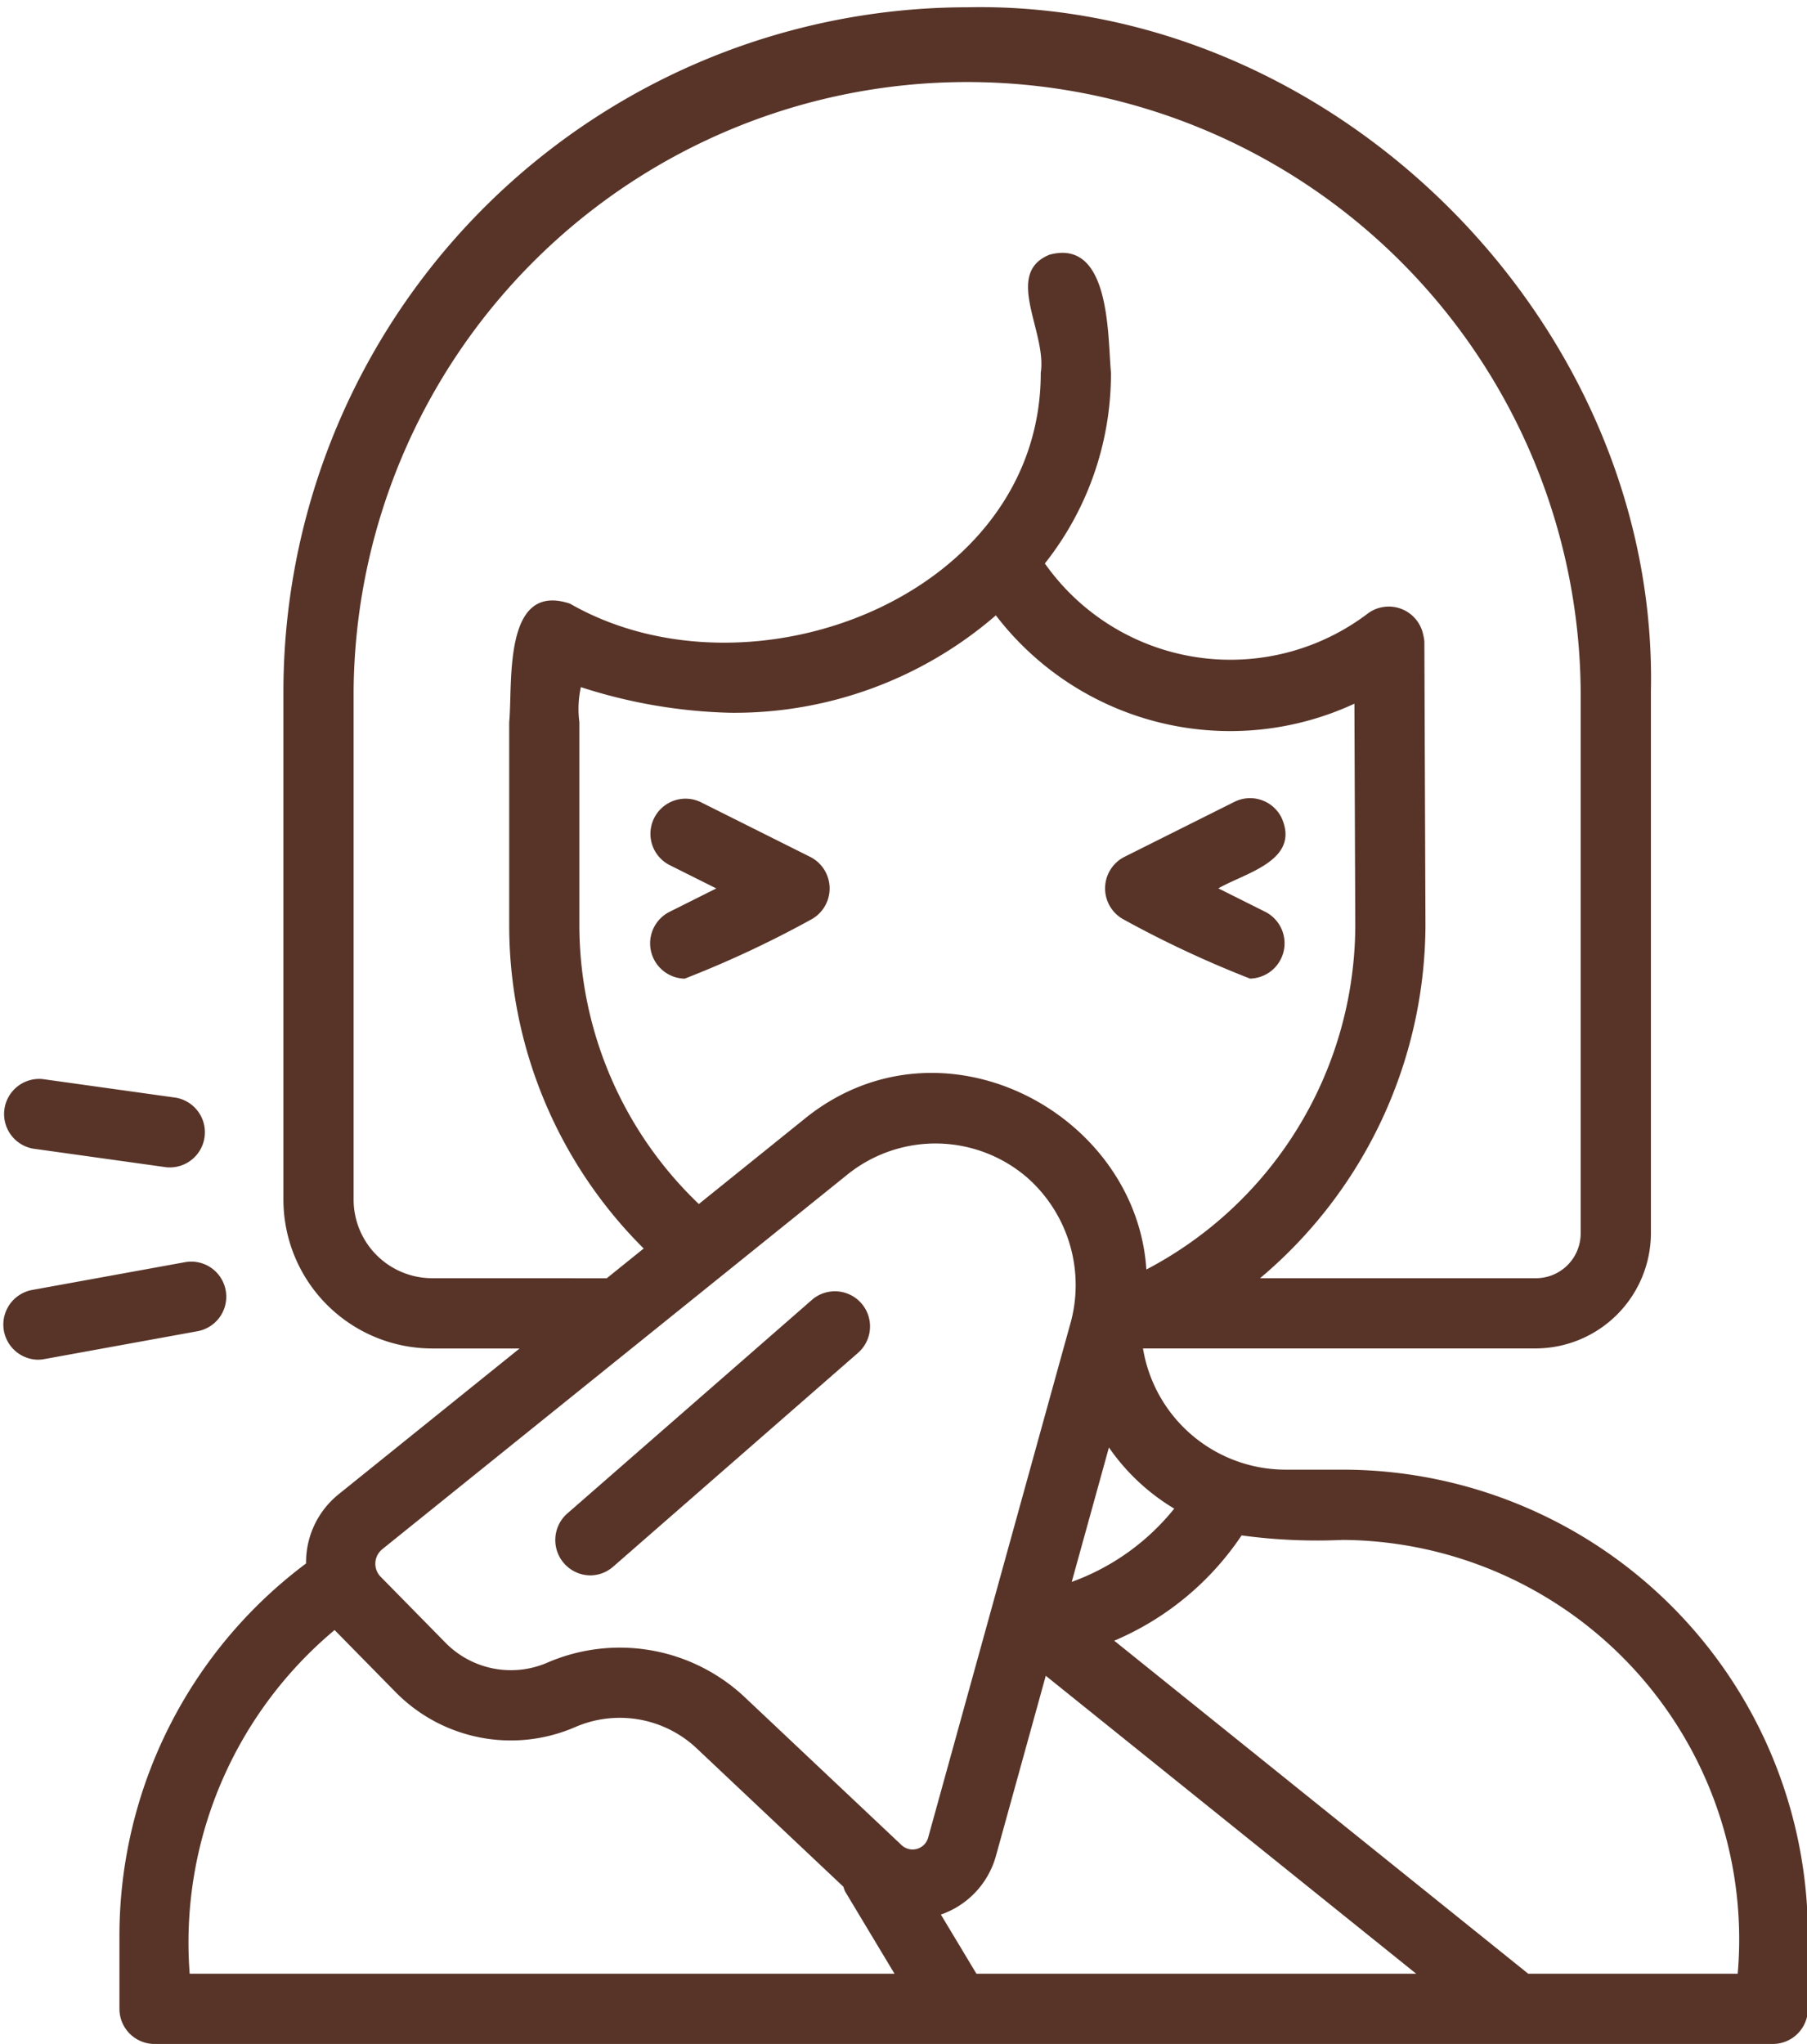 <?xml version="1.0" encoding="UTF-8" standalone="no"?><svg xmlns="http://www.w3.org/2000/svg" xmlns:xlink="http://www.w3.org/1999/xlink" data-name="line" fill="#583428" height="56.2" preserveAspectRatio="xMidYMid meet" version="1" viewBox="7.1 3.8 49.7 56.2" width="49.7" zoomAndPan="magnify"><g id="change1_1"><path d="M29.391,27.364l-3.03-1.515a.966.966,0,0,0-.864,1.727l1.304.652-1.303.652a.971.971,0,0,0,.433,1.829,29.006,29.006,0,0,0,3.461-1.617A.972.972,0,0,0,29.391,27.364Z"/></g><g id="change1_2"><path d="M42.346,26.28a.965.965,0,0,0-1.296-.432l-3.03,1.515a.972.972,0,0,0-0,1.727,29.359,29.359,0,0,0,3.461,1.617.971.971,0,0,0,.433-1.829l-1.304-.652C41.344,27.801,42.881,27.463,42.346,26.28Z"/></g><g id="change1_3"><path d="M44.032,44.209l-1.6-0a3.979,3.979,0,0,1-3.895-3.333h10.79a3.178,3.178,0,0,0,3.18-3.17l-0-14.906C52.716,12.694,43.811,3.792,33.706,4A18.827,18.827,0,0,0,14.895,22.801V36.791a4.095,4.095,0,0,0,4.095,4.086h2.401c-2.658,2.141-4.973,4.005-4.973,4.005a2.403,2.403,0,0,0-.9,1.906,12.783,12.783,0,0,0-5.133,10.214v2.033A.966.966,0,0,0,11.351,60H55.859a.966.966,0,0,0,.966-.966V57.001A12.806,12.806,0,0,0,44.032,44.209Zm-4.636,1.072a6.417,6.417,0,0,1-2.819,2.014c.364-1.314.721-2.604,1.023-3.696A5.815,5.815,0,0,0,39.397,45.281Zm-.766-6.576c-.282-4.333-5.687-7.198-9.438-4.112,0,0-1.204.97-2.871,2.312a10.611,10.611,0,0,1-3.286-7.663l0-5.586a2.811,2.811,0,0,1,.041-.963,14.401,14.401,0,0,0,4.107.705A10.993,10.993,0,0,0,34.49,20.72a8.12,8.12,0,0,0,9.862,2.428c.008,2.088.024,6.093.024,6.093A10.713,10.713,0,0,1,38.631,38.705Zm-19.64.24a2.162,2.162,0,0,1-2.164-2.155V22.801a16.875,16.875,0,0,1,33.749,0V37.707a1.231,1.231,0,0,1-1.249,1.238H41.757a12.733,12.733,0,0,0,4.549-9.707l-.03-7.81a1.646,1.646,0,0,0-.053-.26.967.967,0,0,0-1.502-.5,6.246,6.246,0,0,1-8.883-1.375,8.398,8.398,0,0,0,1.818-5.244c-.093-1.035-.014-3.696-1.69-3.246-1.272.518-.068,2.118-.241,3.246.007,6.134-7.976,9.197-12.948,6.349-1.858-.621-1.57,2.203-1.672,3.259L21.105,29.242a12.536,12.536,0,0,0,3.699,8.886q-.498.401-1.015.818Zm-1.362,7.44L30.405,36.097a3.862,3.862,0,0,1,4.958.091,3.941,3.941,0,0,1,1.157,4.075C36.142,41.627,32.632,54.312,32.632,54.312a.444.444,0,0,1-.747.209l-4.296-4.051a5.017,5.017,0,0,0-5.427-.958,2.524,2.524,0,0,1-2.818-.553l-1.76-1.791A.511.511,0,0,1,17.629,46.386ZM16.303,48.619l1.663,1.692a4.446,4.446,0,0,0,4.959.974,3.084,3.084,0,0,1,3.339.589l4.034,3.804a.93.93,0,0,0,.045.127L31.703,58.069H12.317A11.195,11.195,0,0,1,16.303,48.619Zm17.653,9.45c-.247-.411-.62-1.032-.978-1.627a2.377,2.377,0,0,0,1.515-1.615s.622-2.247,1.37-4.951L46.052,58.069Zm20.938,0H49.133L37.746,48.912a7.944,7.944,0,0,0,3.503-2.895,15.45,15.45,0,0,0,2.783.124A10.981,10.981,0,0,1,54.894,58.069Z"/></g><g id="change1_4"><path d="M23.328,47.116a.961.961,0,0,0,.635-.238l6.755-5.897a.966.966,0,0,0-1.27-1.455l-6.755,5.897A.972.972,0,0,0,23.328,47.116Z"/></g><g id="change1_5"><path d="M8.008,35.382l3.665.512a.966.966,0,0,0,.267-1.912l-3.665-.512A.966.966,0,0,0,8.008,35.382Z"/></g><g id="change1_6"><path d="M13.308,39.282a.963.963,0,0,0-1.123-.777L7.969,39.271a.967.967,0,0,0,.172,1.915.993.993,0,0,0,.173-.016l4.217-.767A.965.965,0,0,0,13.308,39.282Z"/></g></svg>